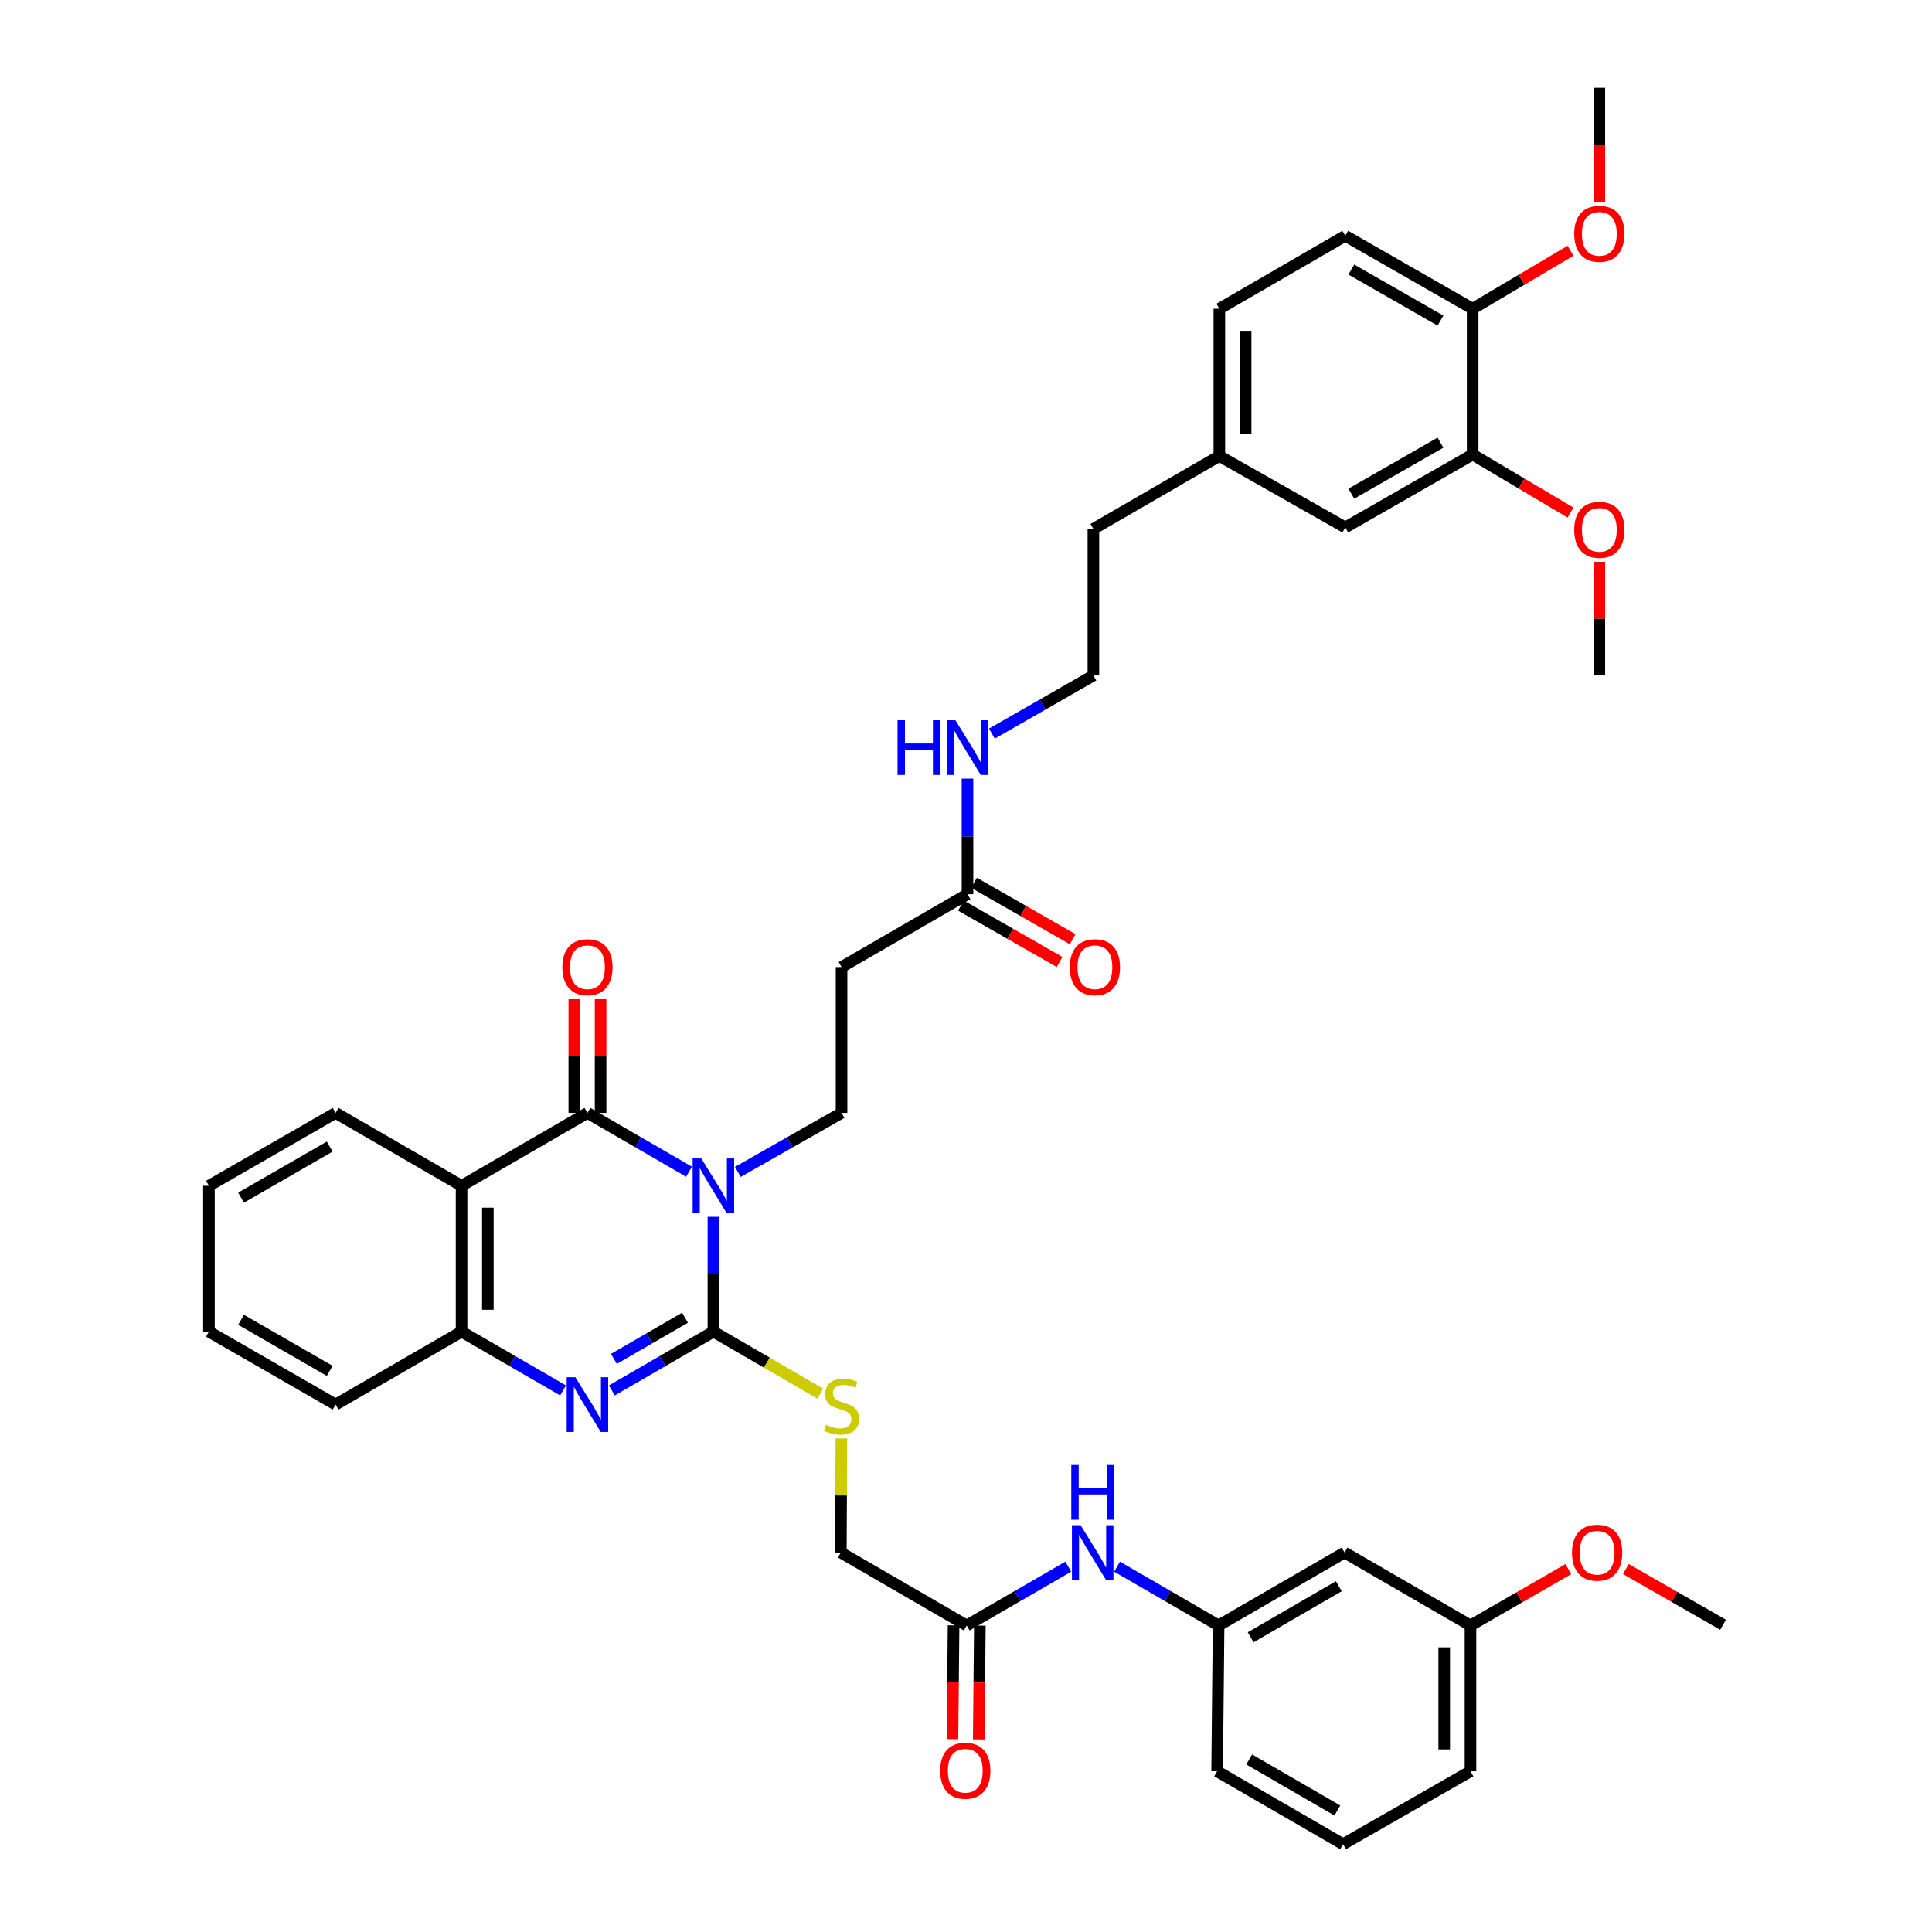 <?xml version='1.0' encoding='iso-8859-1'?>
<svg version='1.1' baseProfile='full'
              xmlns='http://www.w3.org/2000/svg'
                      xmlns:rdkit='http://www.rdkit.org/xml'
                      xmlns:xlink='http://www.w3.org/1999/xlink'
                  xml:space='preserve'
width='1000px' height='1000px' viewBox='0 0 1000 1000'>
<!-- END OF HEADER -->
<rect style='opacity:1.0;fill:#FFFFFF;stroke:none' width='1000' height='1000' x='0' y='0'> </rect>
<path class='bond-0' d='M 369.261,629.821 L 369.261,659.54' style='fill:none;fill-rule:evenodd;stroke:#0000FF;stroke-width:6px;stroke-linecap:butt;stroke-linejoin:miter;stroke-opacity:1' />
<path class='bond-0' d='M 369.261,659.54 L 369.261,689.259' style='fill:none;fill-rule:evenodd;stroke:#000000;stroke-width:6px;stroke-linecap:butt;stroke-linejoin:miter;stroke-opacity:1' />
<path class='bond-1' d='M 356.638,606.468 L 330.349,591.252' style='fill:none;fill-rule:evenodd;stroke:#0000FF;stroke-width:6px;stroke-linecap:butt;stroke-linejoin:miter;stroke-opacity:1' />
<path class='bond-1' d='M 330.349,591.252 L 304.061,576.036' style='fill:none;fill-rule:evenodd;stroke:#000000;stroke-width:6px;stroke-linecap:butt;stroke-linejoin:miter;stroke-opacity:1' />
<path class='bond-5' d='M 381.909,606.578 L 408.747,591.307' style='fill:none;fill-rule:evenodd;stroke:#0000FF;stroke-width:6px;stroke-linecap:butt;stroke-linejoin:miter;stroke-opacity:1' />
<path class='bond-5' d='M 408.747,591.307 L 435.586,576.036' style='fill:none;fill-rule:evenodd;stroke:#000000;stroke-width:6px;stroke-linecap:butt;stroke-linejoin:miter;stroke-opacity:1' />
<path class='bond-2' d='M 369.261,689.259 L 342.973,704.477' style='fill:none;fill-rule:evenodd;stroke:#000000;stroke-width:6px;stroke-linecap:butt;stroke-linejoin:miter;stroke-opacity:1' />
<path class='bond-2' d='M 342.973,704.477 L 316.685,719.696' style='fill:none;fill-rule:evenodd;stroke:#0000FF;stroke-width:6px;stroke-linecap:butt;stroke-linejoin:miter;stroke-opacity:1' />
<path class='bond-2' d='M 354.559,682.052 L 336.158,692.706' style='fill:none;fill-rule:evenodd;stroke:#000000;stroke-width:6px;stroke-linecap:butt;stroke-linejoin:miter;stroke-opacity:1' />
<path class='bond-2' d='M 336.158,692.706 L 317.756,703.359' style='fill:none;fill-rule:evenodd;stroke:#0000FF;stroke-width:6px;stroke-linecap:butt;stroke-linejoin:miter;stroke-opacity:1' />
<path class='bond-6' d='M 369.261,689.259 L 396.925,705.314' style='fill:none;fill-rule:evenodd;stroke:#000000;stroke-width:6px;stroke-linecap:butt;stroke-linejoin:miter;stroke-opacity:1' />
<path class='bond-6' d='M 396.925,705.314 L 424.589,721.37' style='fill:none;fill-rule:evenodd;stroke:#CCCC00;stroke-width:6px;stroke-linecap:butt;stroke-linejoin:miter;stroke-opacity:1' />
<path class='bond-3' d='M 304.061,576.036 L 238.907,613.774' style='fill:none;fill-rule:evenodd;stroke:#000000;stroke-width:6px;stroke-linecap:butt;stroke-linejoin:miter;stroke-opacity:1' />
<path class='bond-10' d='M 310.862,576.036 L 310.862,546.617' style='fill:none;fill-rule:evenodd;stroke:#000000;stroke-width:6px;stroke-linecap:butt;stroke-linejoin:miter;stroke-opacity:1' />
<path class='bond-10' d='M 310.862,546.617 L 310.862,517.199' style='fill:none;fill-rule:evenodd;stroke:#FF0000;stroke-width:6px;stroke-linecap:butt;stroke-linejoin:miter;stroke-opacity:1' />
<path class='bond-10' d='M 297.26,576.036 L 297.26,546.617' style='fill:none;fill-rule:evenodd;stroke:#000000;stroke-width:6px;stroke-linecap:butt;stroke-linejoin:miter;stroke-opacity:1' />
<path class='bond-10' d='M 297.26,546.617 L 297.26,517.199' style='fill:none;fill-rule:evenodd;stroke:#FF0000;stroke-width:6px;stroke-linecap:butt;stroke-linejoin:miter;stroke-opacity:1' />
<path class='bond-40' d='M 291.439,719.692 L 265.173,704.475' style='fill:none;fill-rule:evenodd;stroke:#0000FF;stroke-width:6px;stroke-linecap:butt;stroke-linejoin:miter;stroke-opacity:1' />
<path class='bond-40' d='M 265.173,704.475 L 238.907,689.259' style='fill:none;fill-rule:evenodd;stroke:#000000;stroke-width:6px;stroke-linecap:butt;stroke-linejoin:miter;stroke-opacity:1' />
<path class='bond-4' d='M 238.907,613.774 L 238.907,689.259' style='fill:none;fill-rule:evenodd;stroke:#000000;stroke-width:6px;stroke-linecap:butt;stroke-linejoin:miter;stroke-opacity:1' />
<path class='bond-4' d='M 252.509,625.097 L 252.509,677.936' style='fill:none;fill-rule:evenodd;stroke:#000000;stroke-width:6px;stroke-linecap:butt;stroke-linejoin:miter;stroke-opacity:1' />
<path class='bond-24' d='M 238.907,613.774 L 173.708,576.036' style='fill:none;fill-rule:evenodd;stroke:#000000;stroke-width:6px;stroke-linecap:butt;stroke-linejoin:miter;stroke-opacity:1' />
<path class='bond-29' d='M 238.907,689.259 L 173.708,727.004' style='fill:none;fill-rule:evenodd;stroke:#000000;stroke-width:6px;stroke-linecap:butt;stroke-linejoin:miter;stroke-opacity:1' />
<path class='bond-7' d='M 435.586,576.036 L 435.586,500.552' style='fill:none;fill-rule:evenodd;stroke:#000000;stroke-width:6px;stroke-linecap:butt;stroke-linejoin:miter;stroke-opacity:1' />
<path class='bond-19' d='M 435.504,744.529 L 435.36,774.06' style='fill:none;fill-rule:evenodd;stroke:#CCCC00;stroke-width:6px;stroke-linecap:butt;stroke-linejoin:miter;stroke-opacity:1' />
<path class='bond-19' d='M 435.36,774.06 L 435.216,803.592' style='fill:none;fill-rule:evenodd;stroke:#000000;stroke-width:6px;stroke-linecap:butt;stroke-linejoin:miter;stroke-opacity:1' />
<path class='bond-8' d='M 435.586,500.552 L 500.778,462.844' style='fill:none;fill-rule:evenodd;stroke:#000000;stroke-width:6px;stroke-linecap:butt;stroke-linejoin:miter;stroke-opacity:1' />
<path class='bond-17' d='M 497.402,468.747 L 522.923,483.341' style='fill:none;fill-rule:evenodd;stroke:#000000;stroke-width:6px;stroke-linecap:butt;stroke-linejoin:miter;stroke-opacity:1' />
<path class='bond-17' d='M 522.923,483.341 L 548.443,497.935' style='fill:none;fill-rule:evenodd;stroke:#FF0000;stroke-width:6px;stroke-linecap:butt;stroke-linejoin:miter;stroke-opacity:1' />
<path class='bond-17' d='M 504.155,456.94 L 529.675,471.534' style='fill:none;fill-rule:evenodd;stroke:#000000;stroke-width:6px;stroke-linecap:butt;stroke-linejoin:miter;stroke-opacity:1' />
<path class='bond-17' d='M 529.675,471.534 L 555.196,486.128' style='fill:none;fill-rule:evenodd;stroke:#FF0000;stroke-width:6px;stroke-linecap:butt;stroke-linejoin:miter;stroke-opacity:1' />
<path class='bond-20' d='M 500.778,462.844 L 500.778,432.93' style='fill:none;fill-rule:evenodd;stroke:#000000;stroke-width:6px;stroke-linecap:butt;stroke-linejoin:miter;stroke-opacity:1' />
<path class='bond-20' d='M 500.778,432.93 L 500.778,403.016' style='fill:none;fill-rule:evenodd;stroke:#0000FF;stroke-width:6px;stroke-linecap:butt;stroke-linejoin:miter;stroke-opacity:1' />
<path class='bond-9' d='M 500.37,841.345 L 435.216,803.592' style='fill:none;fill-rule:evenodd;stroke:#000000;stroke-width:6px;stroke-linecap:butt;stroke-linejoin:miter;stroke-opacity:1' />
<path class='bond-12' d='M 500.37,841.345 L 526.658,826.124' style='fill:none;fill-rule:evenodd;stroke:#000000;stroke-width:6px;stroke-linecap:butt;stroke-linejoin:miter;stroke-opacity:1' />
<path class='bond-12' d='M 526.658,826.124 L 552.946,810.902' style='fill:none;fill-rule:evenodd;stroke:#0000FF;stroke-width:6px;stroke-linecap:butt;stroke-linejoin:miter;stroke-opacity:1' />
<path class='bond-18' d='M 493.57,841.278 L 493.279,870.729' style='fill:none;fill-rule:evenodd;stroke:#000000;stroke-width:6px;stroke-linecap:butt;stroke-linejoin:miter;stroke-opacity:1' />
<path class='bond-18' d='M 493.279,870.729 L 492.989,900.18' style='fill:none;fill-rule:evenodd;stroke:#FF0000;stroke-width:6px;stroke-linecap:butt;stroke-linejoin:miter;stroke-opacity:1' />
<path class='bond-18' d='M 507.171,841.413 L 506.881,870.863' style='fill:none;fill-rule:evenodd;stroke:#000000;stroke-width:6px;stroke-linecap:butt;stroke-linejoin:miter;stroke-opacity:1' />
<path class='bond-18' d='M 506.881,870.863 L 506.59,900.314' style='fill:none;fill-rule:evenodd;stroke:#FF0000;stroke-width:6px;stroke-linecap:butt;stroke-linejoin:miter;stroke-opacity:1' />
<path class='bond-11' d='M 762.242,235.272 L 696.309,272.996' style='fill:none;fill-rule:evenodd;stroke:#000000;stroke-width:6px;stroke-linecap:butt;stroke-linejoin:miter;stroke-opacity:1' />
<path class='bond-11' d='M 745.597,229.124 L 699.444,255.531' style='fill:none;fill-rule:evenodd;stroke:#000000;stroke-width:6px;stroke-linecap:butt;stroke-linejoin:miter;stroke-opacity:1' />
<path class='bond-26' d='M 762.242,235.272 L 787.574,250.293' style='fill:none;fill-rule:evenodd;stroke:#000000;stroke-width:6px;stroke-linecap:butt;stroke-linejoin:miter;stroke-opacity:1' />
<path class='bond-26' d='M 787.574,250.293 L 812.906,265.313' style='fill:none;fill-rule:evenodd;stroke:#FF0000;stroke-width:6px;stroke-linecap:butt;stroke-linejoin:miter;stroke-opacity:1' />
<path class='bond-43' d='M 762.242,235.272 L 762.242,159.803' style='fill:none;fill-rule:evenodd;stroke:#000000;stroke-width:6px;stroke-linecap:butt;stroke-linejoin:miter;stroke-opacity:1' />
<path class='bond-14' d='M 578.193,810.905 L 604.466,826.125' style='fill:none;fill-rule:evenodd;stroke:#0000FF;stroke-width:6px;stroke-linecap:butt;stroke-linejoin:miter;stroke-opacity:1' />
<path class='bond-14' d='M 604.466,826.125 L 630.739,841.345' style='fill:none;fill-rule:evenodd;stroke:#000000;stroke-width:6px;stroke-linecap:butt;stroke-linejoin:miter;stroke-opacity:1' />
<path class='bond-13' d='M 762.242,159.803 L 696.309,122.05' style='fill:none;fill-rule:evenodd;stroke:#000000;stroke-width:6px;stroke-linecap:butt;stroke-linejoin:miter;stroke-opacity:1' />
<path class='bond-13' d='M 745.593,165.944 L 699.44,139.517' style='fill:none;fill-rule:evenodd;stroke:#000000;stroke-width:6px;stroke-linecap:butt;stroke-linejoin:miter;stroke-opacity:1' />
<path class='bond-27' d='M 762.242,159.803 L 787.574,144.788' style='fill:none;fill-rule:evenodd;stroke:#000000;stroke-width:6px;stroke-linecap:butt;stroke-linejoin:miter;stroke-opacity:1' />
<path class='bond-27' d='M 787.574,144.788 L 812.906,129.774' style='fill:none;fill-rule:evenodd;stroke:#FF0000;stroke-width:6px;stroke-linecap:butt;stroke-linejoin:miter;stroke-opacity:1' />
<path class='bond-16' d='M 630.739,841.345 L 695.939,803.592' style='fill:none;fill-rule:evenodd;stroke:#000000;stroke-width:6px;stroke-linecap:butt;stroke-linejoin:miter;stroke-opacity:1' />
<path class='bond-16' d='M 647.335,847.454 L 692.975,821.026' style='fill:none;fill-rule:evenodd;stroke:#000000;stroke-width:6px;stroke-linecap:butt;stroke-linejoin:miter;stroke-opacity:1' />
<path class='bond-32' d='M 630.739,841.345 L 629.983,916.815' style='fill:none;fill-rule:evenodd;stroke:#000000;stroke-width:6px;stroke-linecap:butt;stroke-linejoin:miter;stroke-opacity:1' />
<path class='bond-15' d='M 696.309,272.996 L 631.132,236.028' style='fill:none;fill-rule:evenodd;stroke:#000000;stroke-width:6px;stroke-linecap:butt;stroke-linejoin:miter;stroke-opacity:1' />
<path class='bond-23' d='M 695.939,803.592 L 761.123,841.345' style='fill:none;fill-rule:evenodd;stroke:#000000;stroke-width:6px;stroke-linecap:butt;stroke-linejoin:miter;stroke-opacity:1' />
<path class='bond-28' d='M 513.396,379.729 L 539.668,364.675' style='fill:none;fill-rule:evenodd;stroke:#0000FF;stroke-width:6px;stroke-linecap:butt;stroke-linejoin:miter;stroke-opacity:1' />
<path class='bond-28' d='M 539.668,364.675 L 565.94,349.621' style='fill:none;fill-rule:evenodd;stroke:#000000;stroke-width:6px;stroke-linecap:butt;stroke-linejoin:miter;stroke-opacity:1' />
<path class='bond-21' d='M 696.309,122.05 L 631.132,159.803' style='fill:none;fill-rule:evenodd;stroke:#000000;stroke-width:6px;stroke-linecap:butt;stroke-linejoin:miter;stroke-opacity:1' />
<path class='bond-22' d='M 631.132,236.028 L 565.94,273.766' style='fill:none;fill-rule:evenodd;stroke:#000000;stroke-width:6px;stroke-linecap:butt;stroke-linejoin:miter;stroke-opacity:1' />
<path class='bond-25' d='M 631.132,236.028 L 631.132,159.803' style='fill:none;fill-rule:evenodd;stroke:#000000;stroke-width:6px;stroke-linecap:butt;stroke-linejoin:miter;stroke-opacity:1' />
<path class='bond-25' d='M 644.734,224.594 L 644.734,171.237' style='fill:none;fill-rule:evenodd;stroke:#000000;stroke-width:6px;stroke-linecap:butt;stroke-linejoin:miter;stroke-opacity:1' />
<path class='bond-30' d='M 761.123,841.345 L 786.447,826.758' style='fill:none;fill-rule:evenodd;stroke:#000000;stroke-width:6px;stroke-linecap:butt;stroke-linejoin:miter;stroke-opacity:1' />
<path class='bond-30' d='M 786.447,826.758 L 811.772,812.17' style='fill:none;fill-rule:evenodd;stroke:#FF0000;stroke-width:6px;stroke-linecap:butt;stroke-linejoin:miter;stroke-opacity:1' />
<path class='bond-42' d='M 761.123,841.345 L 761.123,916.815' style='fill:none;fill-rule:evenodd;stroke:#000000;stroke-width:6px;stroke-linecap:butt;stroke-linejoin:miter;stroke-opacity:1' />
<path class='bond-42' d='M 747.521,852.666 L 747.521,905.494' style='fill:none;fill-rule:evenodd;stroke:#000000;stroke-width:6px;stroke-linecap:butt;stroke-linejoin:miter;stroke-opacity:1' />
<path class='bond-38' d='M 173.708,576.036 L 108.145,613.774' style='fill:none;fill-rule:evenodd;stroke:#000000;stroke-width:6px;stroke-linecap:butt;stroke-linejoin:miter;stroke-opacity:1' />
<path class='bond-38' d='M 170.659,593.485 L 124.765,619.902' style='fill:none;fill-rule:evenodd;stroke:#000000;stroke-width:6px;stroke-linecap:butt;stroke-linejoin:miter;stroke-opacity:1' />
<path class='bond-35' d='M 827.811,290.798 L 827.811,320.21' style='fill:none;fill-rule:evenodd;stroke:#FF0000;stroke-width:6px;stroke-linecap:butt;stroke-linejoin:miter;stroke-opacity:1' />
<path class='bond-35' d='M 827.811,320.21 L 827.811,349.621' style='fill:none;fill-rule:evenodd;stroke:#000000;stroke-width:6px;stroke-linecap:butt;stroke-linejoin:miter;stroke-opacity:1' />
<path class='bond-36' d='M 827.811,104.732 L 827.811,75.093' style='fill:none;fill-rule:evenodd;stroke:#FF0000;stroke-width:6px;stroke-linecap:butt;stroke-linejoin:miter;stroke-opacity:1' />
<path class='bond-36' d='M 827.811,75.093 L 827.811,45.455' style='fill:none;fill-rule:evenodd;stroke:#000000;stroke-width:6px;stroke-linecap:butt;stroke-linejoin:miter;stroke-opacity:1' />
<path class='bond-33' d='M 565.94,349.621 L 565.94,273.766' style='fill:none;fill-rule:evenodd;stroke:#000000;stroke-width:6px;stroke-linecap:butt;stroke-linejoin:miter;stroke-opacity:1' />
<path class='bond-41' d='M 173.708,727.004 L 108.145,689.259' style='fill:none;fill-rule:evenodd;stroke:#000000;stroke-width:6px;stroke-linecap:butt;stroke-linejoin:miter;stroke-opacity:1' />
<path class='bond-41' d='M 170.66,709.555 L 124.766,683.132' style='fill:none;fill-rule:evenodd;stroke:#000000;stroke-width:6px;stroke-linecap:butt;stroke-linejoin:miter;stroke-opacity:1' />
<path class='bond-37' d='M 841.541,812.124 L 866.698,826.55' style='fill:none;fill-rule:evenodd;stroke:#FF0000;stroke-width:6px;stroke-linecap:butt;stroke-linejoin:miter;stroke-opacity:1' />
<path class='bond-37' d='M 866.698,826.55 L 891.855,840.975' style='fill:none;fill-rule:evenodd;stroke:#000000;stroke-width:6px;stroke-linecap:butt;stroke-linejoin:miter;stroke-opacity:1' />
<path class='bond-31' d='M 695.183,954.545 L 629.983,916.815' style='fill:none;fill-rule:evenodd;stroke:#000000;stroke-width:6px;stroke-linecap:butt;stroke-linejoin:miter;stroke-opacity:1' />
<path class='bond-31' d='M 692.216,937.113 L 646.576,910.701' style='fill:none;fill-rule:evenodd;stroke:#000000;stroke-width:6px;stroke-linecap:butt;stroke-linejoin:miter;stroke-opacity:1' />
<path class='bond-34' d='M 695.183,954.545 L 761.123,916.815' style='fill:none;fill-rule:evenodd;stroke:#000000;stroke-width:6px;stroke-linecap:butt;stroke-linejoin:miter;stroke-opacity:1' />
<path class='bond-39' d='M 108.145,613.774 L 108.145,689.259' style='fill:none;fill-rule:evenodd;stroke:#000000;stroke-width:6px;stroke-linecap:butt;stroke-linejoin:miter;stroke-opacity:1' />
<path  class='atom-0' d='M 363.001 599.614
L 372.281 614.614
Q 373.201 616.094, 374.681 618.774
Q 376.161 621.454, 376.241 621.614
L 376.241 599.614
L 380.001 599.614
L 380.001 627.934
L 376.121 627.934
L 366.161 611.534
Q 365.001 609.614, 363.761 607.414
Q 362.561 605.214, 362.201 604.534
L 362.201 627.934
L 358.521 627.934
L 358.521 599.614
L 363.001 599.614
' fill='#0000FF'/>
<path  class='atom-3' d='M 297.801 712.844
L 307.081 727.844
Q 308.001 729.324, 309.481 732.004
Q 310.961 734.684, 311.041 734.844
L 311.041 712.844
L 314.801 712.844
L 314.801 741.164
L 310.921 741.164
L 300.961 724.764
Q 299.801 722.844, 298.561 720.644
Q 297.361 718.444, 297.001 717.764
L 297.001 741.164
L 293.321 741.164
L 293.321 712.844
L 297.801 712.844
' fill='#0000FF'/>
<path  class='atom-7' d='M 427.586 737.473
Q 427.906 737.593, 429.226 738.153
Q 430.546 738.713, 431.986 739.073
Q 433.466 739.393, 434.906 739.393
Q 437.586 739.393, 439.146 738.113
Q 440.706 736.793, 440.706 734.513
Q 440.706 732.953, 439.906 731.993
Q 439.146 731.033, 437.946 730.513
Q 436.746 729.993, 434.746 729.393
Q 432.226 728.633, 430.706 727.913
Q 429.226 727.193, 428.146 725.673
Q 427.106 724.153, 427.106 721.593
Q 427.106 718.033, 429.506 715.833
Q 431.946 713.633, 436.746 713.633
Q 440.026 713.633, 443.746 715.193
L 442.826 718.273
Q 439.426 716.873, 436.866 716.873
Q 434.106 716.873, 432.586 718.033
Q 431.066 719.153, 431.106 721.113
Q 431.106 722.633, 431.866 723.553
Q 432.666 724.473, 433.786 724.993
Q 434.946 725.513, 436.866 726.113
Q 439.426 726.913, 440.946 727.713
Q 442.466 728.513, 443.546 730.153
Q 444.666 731.753, 444.666 734.513
Q 444.666 738.433, 442.026 740.553
Q 439.426 742.633, 435.066 742.633
Q 432.546 742.633, 430.626 742.073
Q 428.746 741.553, 426.506 740.633
L 427.586 737.473
' fill='#CCCC00'/>
<path  class='atom-11' d='M 291.061 500.632
Q 291.061 493.832, 294.421 490.032
Q 297.781 486.232, 304.061 486.232
Q 310.341 486.232, 313.701 490.032
Q 317.061 493.832, 317.061 500.632
Q 317.061 507.512, 313.661 511.432
Q 310.261 515.312, 304.061 515.312
Q 297.821 515.312, 294.421 511.432
Q 291.061 507.552, 291.061 500.632
M 304.061 512.112
Q 308.381 512.112, 310.701 509.232
Q 313.061 506.312, 313.061 500.632
Q 313.061 495.072, 310.701 492.272
Q 308.381 489.432, 304.061 489.432
Q 299.741 489.432, 297.381 492.232
Q 295.061 495.032, 295.061 500.632
Q 295.061 506.352, 297.381 509.232
Q 299.741 512.112, 304.061 512.112
' fill='#FF0000'/>
<path  class='atom-13' d='M 559.31 789.432
L 568.59 804.432
Q 569.51 805.912, 570.99 808.592
Q 572.47 811.272, 572.55 811.432
L 572.55 789.432
L 576.31 789.432
L 576.31 817.752
L 572.43 817.752
L 562.47 801.352
Q 561.31 799.432, 560.07 797.232
Q 558.87 795.032, 558.51 794.352
L 558.51 817.752
L 554.83 817.752
L 554.83 789.432
L 559.31 789.432
' fill='#0000FF'/>
<path  class='atom-13' d='M 554.49 758.28
L 558.33 758.28
L 558.33 770.32
L 572.81 770.32
L 572.81 758.28
L 576.65 758.28
L 576.65 786.6
L 572.81 786.6
L 572.81 773.52
L 558.33 773.52
L 558.33 786.6
L 554.49 786.6
L 554.49 758.28
' fill='#0000FF'/>
<path  class='atom-18' d='M 553.718 500.632
Q 553.718 493.832, 557.078 490.032
Q 560.438 486.232, 566.718 486.232
Q 572.998 486.232, 576.358 490.032
Q 579.718 493.832, 579.718 500.632
Q 579.718 507.512, 576.318 511.432
Q 572.918 515.312, 566.718 515.312
Q 560.478 515.312, 557.078 511.432
Q 553.718 507.552, 553.718 500.632
M 566.718 512.112
Q 571.038 512.112, 573.358 509.232
Q 575.718 506.312, 575.718 500.632
Q 575.718 495.072, 573.358 492.272
Q 571.038 489.432, 566.718 489.432
Q 562.398 489.432, 560.038 492.232
Q 557.718 495.032, 557.718 500.632
Q 557.718 506.352, 560.038 509.232
Q 562.398 512.112, 566.718 512.112
' fill='#FF0000'/>
<path  class='atom-19' d='M 486.63 916.524
Q 486.63 909.724, 489.99 905.924
Q 493.35 902.124, 499.63 902.124
Q 505.91 902.124, 509.27 905.924
Q 512.63 909.724, 512.63 916.524
Q 512.63 923.404, 509.23 927.324
Q 505.83 931.204, 499.63 931.204
Q 493.39 931.204, 489.99 927.324
Q 486.63 923.444, 486.63 916.524
M 499.63 928.004
Q 503.95 928.004, 506.27 925.124
Q 508.63 922.204, 508.63 916.524
Q 508.63 910.964, 506.27 908.164
Q 503.95 905.324, 499.63 905.324
Q 495.31 905.324, 492.95 908.124
Q 490.63 910.924, 490.63 916.524
Q 490.63 922.244, 492.95 925.124
Q 495.31 928.004, 499.63 928.004
' fill='#FF0000'/>
<path  class='atom-21' d='M 464.558 372.799
L 468.398 372.799
L 468.398 384.839
L 482.878 384.839
L 482.878 372.799
L 486.718 372.799
L 486.718 401.119
L 482.878 401.119
L 482.878 388.039
L 468.398 388.039
L 468.398 401.119
L 464.558 401.119
L 464.558 372.799
' fill='#0000FF'/>
<path  class='atom-21' d='M 494.518 372.799
L 503.798 387.799
Q 504.718 389.279, 506.198 391.959
Q 507.678 394.639, 507.758 394.799
L 507.758 372.799
L 511.518 372.799
L 511.518 401.119
L 507.638 401.119
L 497.678 384.719
Q 496.518 382.799, 495.278 380.599
Q 494.078 378.399, 493.718 377.719
L 493.718 401.119
L 490.038 401.119
L 490.038 372.799
L 494.518 372.799
' fill='#0000FF'/>
<path  class='atom-27' d='M 814.811 274.232
Q 814.811 267.432, 818.171 263.632
Q 821.531 259.832, 827.811 259.832
Q 834.091 259.832, 837.451 263.632
Q 840.811 267.432, 840.811 274.232
Q 840.811 281.112, 837.411 285.032
Q 834.011 288.912, 827.811 288.912
Q 821.571 288.912, 818.171 285.032
Q 814.811 281.152, 814.811 274.232
M 827.811 285.712
Q 832.131 285.712, 834.451 282.832
Q 836.811 279.912, 836.811 274.232
Q 836.811 268.672, 834.451 265.872
Q 832.131 263.032, 827.811 263.032
Q 823.491 263.032, 821.131 265.832
Q 818.811 268.632, 818.811 274.232
Q 818.811 279.952, 821.131 282.832
Q 823.491 285.712, 827.811 285.712
' fill='#FF0000'/>
<path  class='atom-28' d='M 814.811 121.019
Q 814.811 114.219, 818.171 110.419
Q 821.531 106.619, 827.811 106.619
Q 834.091 106.619, 837.451 110.419
Q 840.811 114.219, 840.811 121.019
Q 840.811 127.899, 837.411 131.819
Q 834.011 135.699, 827.811 135.699
Q 821.571 135.699, 818.171 131.819
Q 814.811 127.939, 814.811 121.019
M 827.811 132.499
Q 832.131 132.499, 834.451 129.619
Q 836.811 126.699, 836.811 121.019
Q 836.811 115.459, 834.451 112.659
Q 832.131 109.819, 827.811 109.819
Q 823.491 109.819, 821.131 112.619
Q 818.811 115.419, 818.811 121.019
Q 818.811 126.739, 821.131 129.619
Q 823.491 132.499, 827.811 132.499
' fill='#FF0000'/>
<path  class='atom-31' d='M 813.663 803.672
Q 813.663 796.872, 817.023 793.072
Q 820.383 789.272, 826.663 789.272
Q 832.943 789.272, 836.303 793.072
Q 839.663 796.872, 839.663 803.672
Q 839.663 810.552, 836.263 814.472
Q 832.863 818.352, 826.663 818.352
Q 820.423 818.352, 817.023 814.472
Q 813.663 810.592, 813.663 803.672
M 826.663 815.152
Q 830.983 815.152, 833.303 812.272
Q 835.663 809.352, 835.663 803.672
Q 835.663 798.112, 833.303 795.312
Q 830.983 792.472, 826.663 792.472
Q 822.343 792.472, 819.983 795.272
Q 817.663 798.072, 817.663 803.672
Q 817.663 809.392, 819.983 812.272
Q 822.343 815.152, 826.663 815.152
' fill='#FF0000'/>
</svg>
